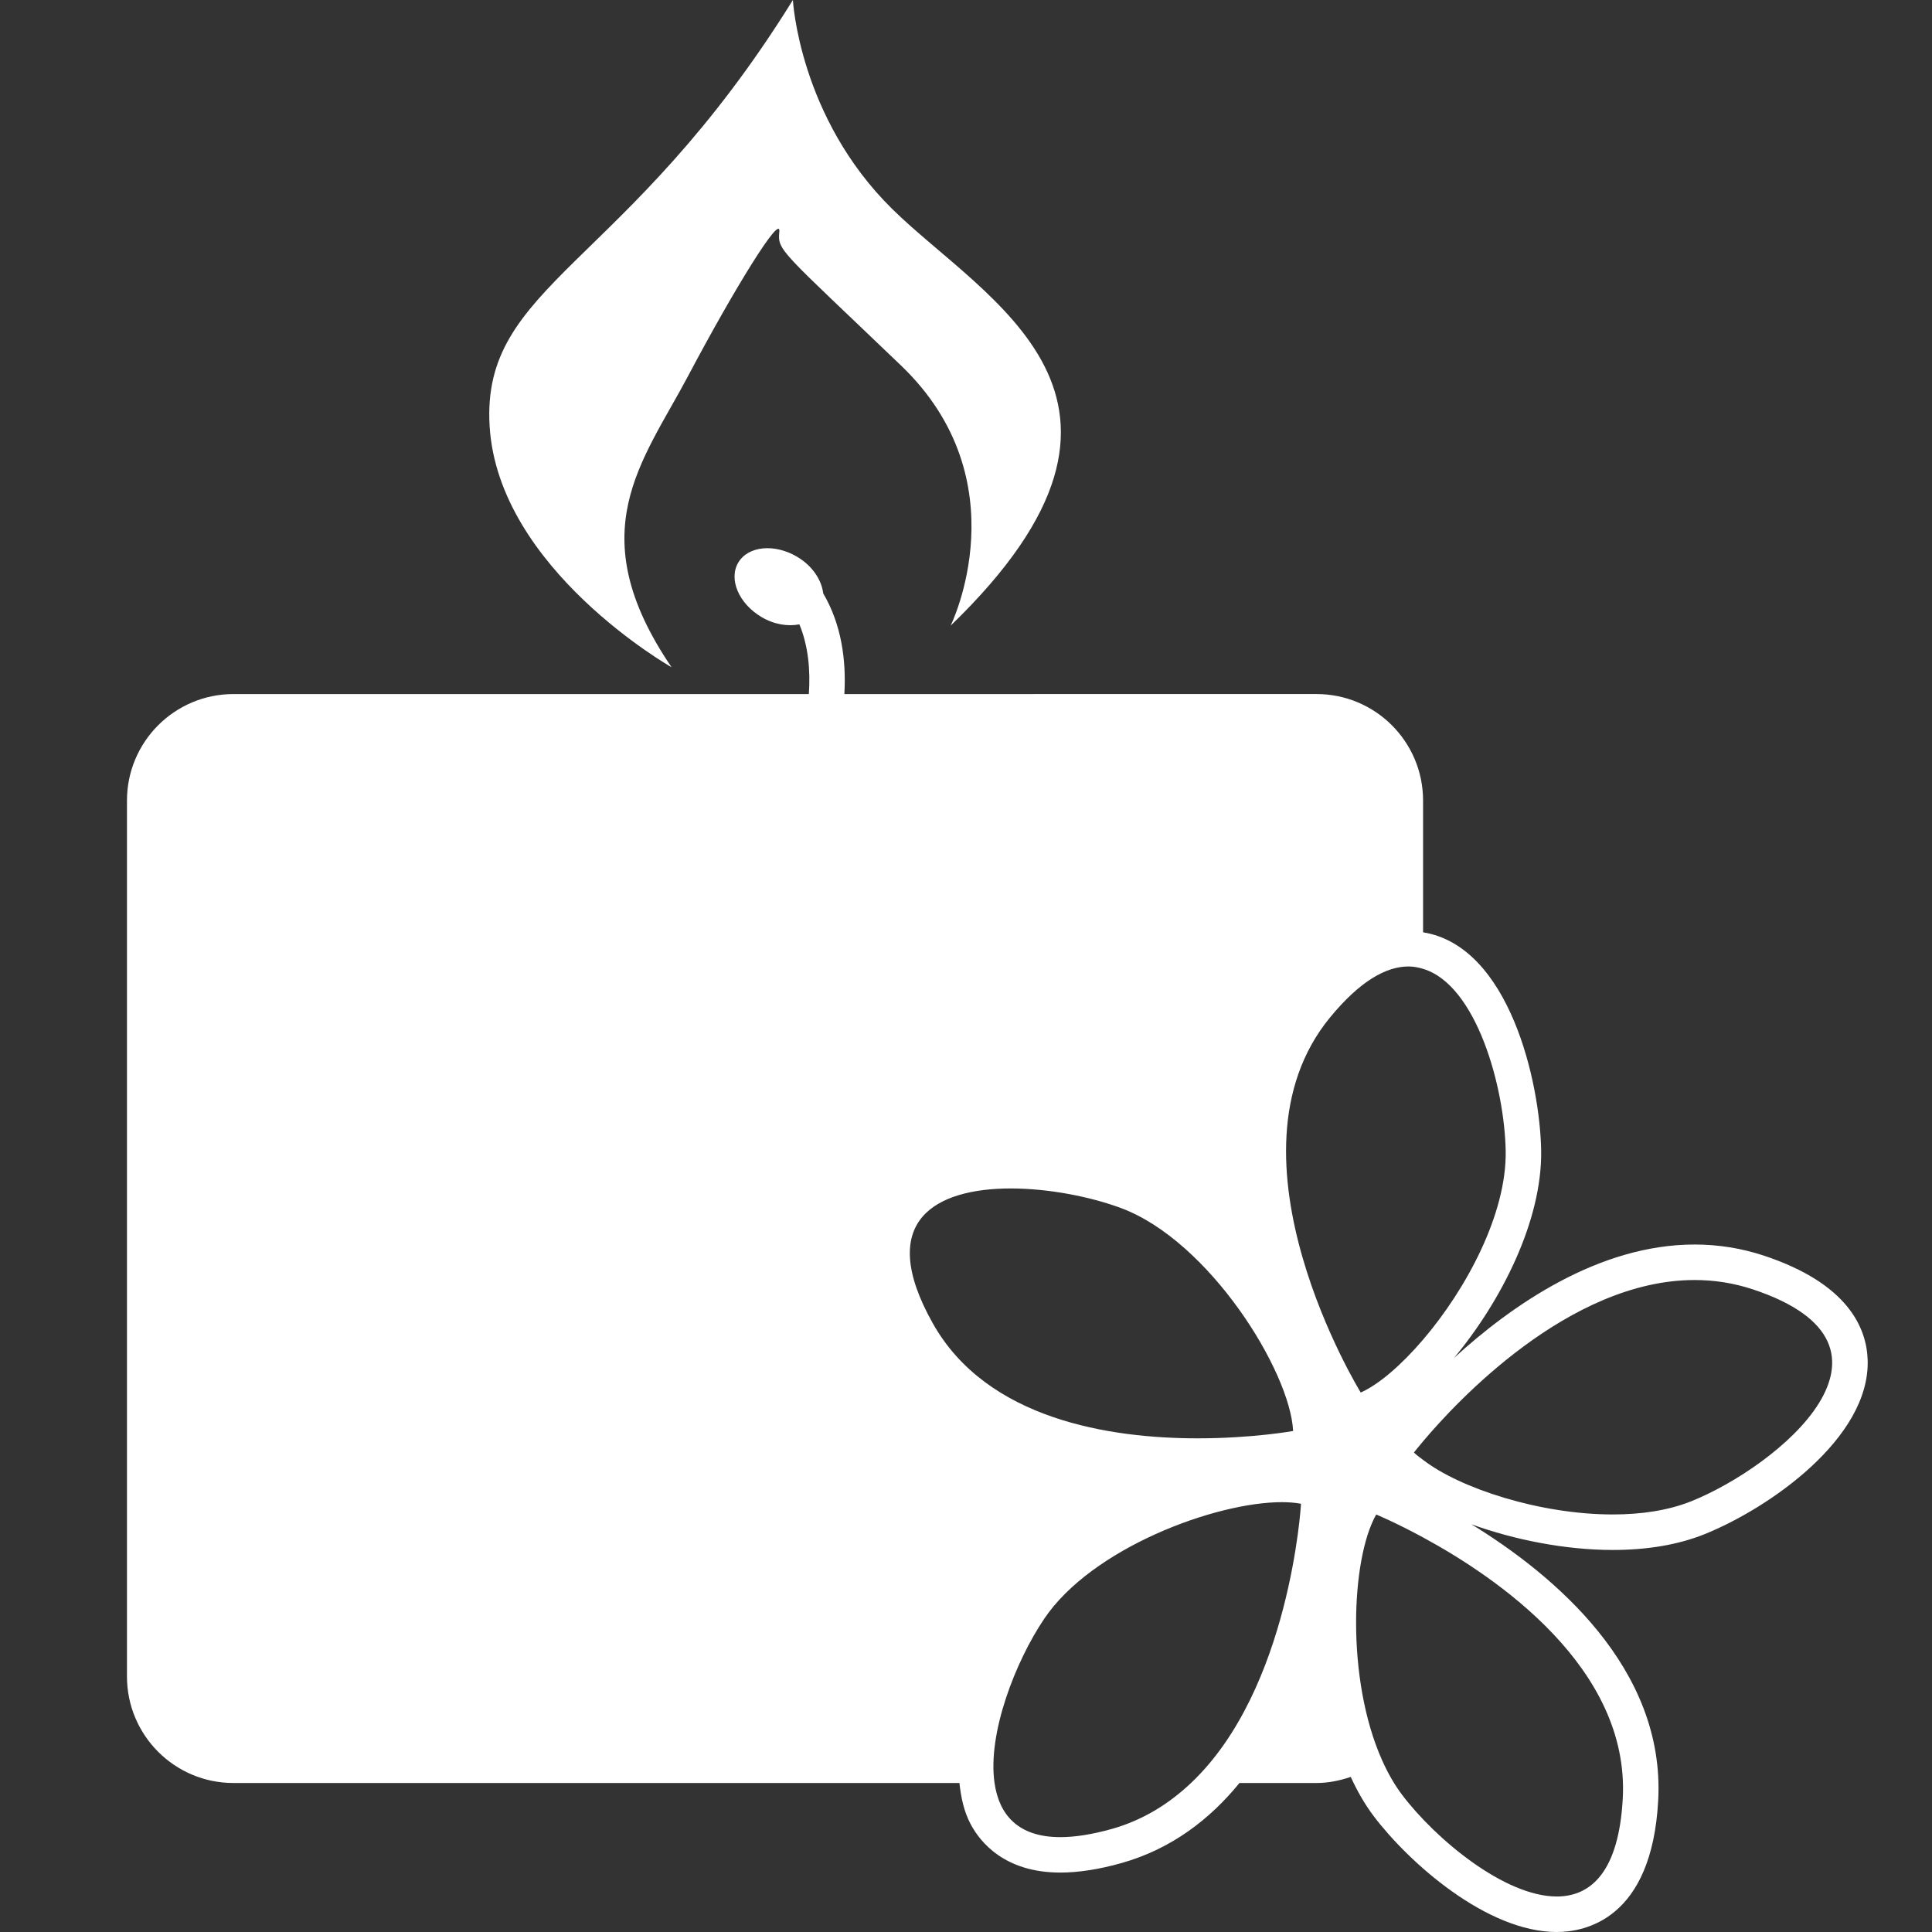 <?xml version="1.0" encoding="utf-8"?>
<!-- Generator: Adobe Illustrator 14.0.0, SVG Export Plug-In . SVG Version: 6.00 Build 43363)  -->
<!DOCTYPE svg PUBLIC "-//W3C//DTD SVG 1.1//EN" "http://www.w3.org/Graphics/SVG/1.1/DTD/svg11.dtd">
<svg version="1.1" id="Livello_1" xmlns="http://www.w3.org/2000/svg" xmlns:xlink="http://www.w3.org/1999/xlink" x="0px" y="0px"
	 width="50px" height="50px" viewBox="0 0 50 50" enable-background="new 0 0 50 50" xml:space="preserve">
<rect x="0" y="0" width="50" height="50" fill="#333333" stroke="none"/>
<g>
	<path fill="#FFFFFF" d="M17.38,17.268c-2.377-3.493-0.753-5.307,0.433-7.547c1.186-2.241,2.405-4.218,2.356-3.724
		c-0.049,0.494,0.017,0.461,3.147,3.46c3.131,2.999,1.286,6.735,1.286,6.735c6.097-5.887,0.89-8.416-1.516-10.788
		C20.68,3.031,20.52,0,20.52,0c-4.313,6.953-8.079,7.348-7.848,11.039C12.902,14.73,17.38,17.268,17.38,17.268z"/>
	<path fill="#FFFFFF" d="M45.65,32.496c-0.576-0.191-1.18-0.288-1.794-0.288c-2.493,0-4.749,1.584-6.228,2.938
		c1.222-1.468,2.284-3.55,2.257-5.366c-0.028-1.76-0.819-5.291-3.056-5.652v-3.409c0-1.523-1.235-2.757-2.758-2.757H21.852
		c0.051-0.882-0.076-1.803-0.547-2.605c-0.042-0.345-0.275-0.71-0.673-0.946c-0.586-0.349-1.269-0.283-1.525,0.147
		s0.012,1.062,0.599,1.41c0.331,0.196,0.684,0.248,0.982,0.19c0.232,0.561,0.287,1.189,0.245,1.804H6.043
		c-1.522,0-2.757,1.234-2.757,2.757v22.668c0,1.522,1.234,2.757,2.757,2.757H24.83c0.041,0.38,0.119,0.744,0.289,1.063
		c0.248,0.469,0.882,1.255,2.322,1.255c0.468,0,1.002-0.082,1.586-0.247c1.294-0.366,2.285-1.133,3.05-2.071h1.995
		c0.311,0,0.605-0.063,0.885-0.158c0.169,0.368,0.365,0.713,0.595,1.016C36.464,48.207,38.479,50,40.288,50
		c0.735,0,2.462-0.332,2.626-3.405c0.186-3.434-2.717-5.848-4.832-7.146c1.12,0.405,2.438,0.664,3.657,0.664
		c0.9,0,1.697-0.137,2.369-0.406c1.667-0.67,4.29-2.486,4.227-4.51C48.309,34.362,47.822,33.216,45.65,32.496z M26.159,30.757
		c0.996,0,2.078,0.219,2.857,0.509c2.283,0.854,4.373,4.22,4.45,5.768c0,0-1.049,0.19-2.469,0.19c-2.259,0-5.456-0.481-6.857-2.978
		C22.637,31.571,24.238,30.758,26.159,30.757z M38.967,29.794c0.025,1.623-1.019,3.566-2.137,4.875
		c-0.563,0.658-1.142,1.158-1.614,1.37c0,0-3.753-6.096-0.8-9.701c0.776-0.947,1.456-1.326,2.037-1.326
		c0.131,0,0.256,0.025,0.377,0.062C38.214,25.49,38.94,28.143,38.967,29.794z M30.822,46.145c-0.565,0.534-1.237,0.958-2.045,1.187
		c-0.521,0.146-0.964,0.213-1.336,0.213c-1.098,0-1.584-0.583-1.702-1.399c-0.188-1.288,0.547-3.159,1.285-4.252
		c1.229-1.826,4.422-3.018,6.149-3.018c0.185,0,0.352,0.014,0.497,0.041C33.671,38.916,33.393,43.716,30.822,46.145z M41.997,46.545
		c-0.101,1.872-0.806,2.536-1.709,2.536c-1.342,0-3.125-1.472-4.004-2.634c-0.201-0.266-0.372-0.57-0.518-0.898
		c-0.928-2.079-0.81-5.189-0.15-6.354c0,0,0.501,0.208,1.214,0.594C38.729,40.818,42.179,43.161,41.997,46.545z M43.766,38.854
		c-0.595,0.238-1.296,0.34-2.026,0.34c-1.887,0-3.956-0.675-4.909-1.411c-0.085-0.063-0.174-0.127-0.239-0.192
		c0,0,0.089-0.114,0.239-0.292c0.827-0.981,3.764-4.172,7.026-4.172c0.496,0,1,0.074,1.505,0.241
		C49.785,34.834,46.025,37.947,43.766,38.854z"/>
</g>
</svg>
